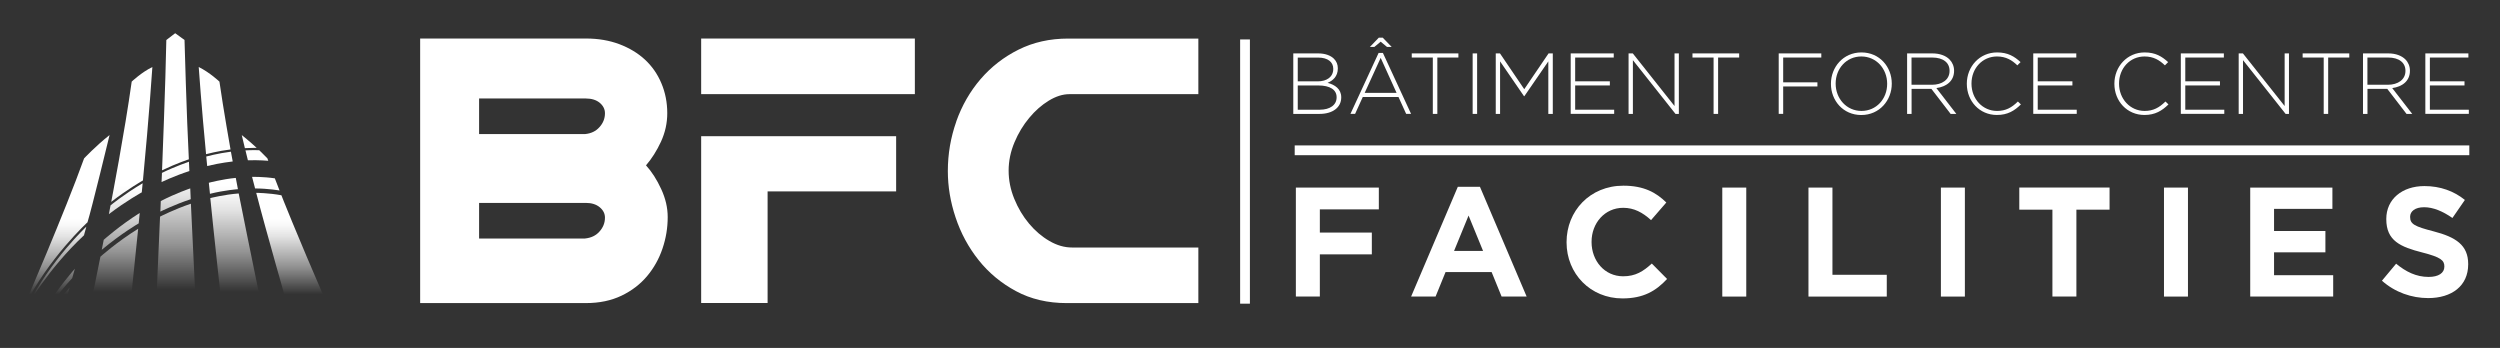<?xml version="1.0" encoding="UTF-8"?>
<svg id="Calque_3" data-name="Calque 3" xmlns="http://www.w3.org/2000/svg" xmlns:xlink="http://www.w3.org/1999/xlink" viewBox="0 0 514.04 71.54">
  <rect x="0" y="0" width="514.04" height="71.54" fill="#333333" stroke="none"/>
  <defs>
    <style>
      .cls-1 {
        fill: #fff;
      }

      .cls-2 {
        fill: url(#Dégradé_sans_nom_19);
      }

      .cls-3 {
        fill: url(#Dégradé_sans_nom_19-5);
      }

      .cls-4 {
        fill: url(#Dégradé_sans_nom_19-4);
      }

      .cls-5 {
        fill: url(#Dégradé_sans_nom_19-3);
      }

      .cls-6 {
        fill: url(#Dégradé_sans_nom_19-2);
      }
    </style>
    <linearGradient id="Dégradé_sans_nom_19" data-name="Dégradé sans nom 19" x1="36.2" y1="64.71" x2="36.2" y2="6.82" gradientUnits="userSpaceOnUse">
      <stop offset=".09" stop-color="#fff" stop-opacity="0"/>
      <stop offset=".15" stop-color="#fff" stop-opacity=".18"/>
      <stop offset=".25" stop-color="#fff" stop-opacity=".47"/>
      <stop offset=".35" stop-color="#fff" stop-opacity=".7"/>
      <stop offset=".42" stop-color="#fff" stop-opacity=".86"/>
      <stop offset=".48" stop-color="#fff" stop-opacity=".96"/>
      <stop offset=".52" stop-color="#fff"/>
      <stop offset="1" stop-color="#fff"/>
    </linearGradient>
    <linearGradient id="Dégradé_sans_nom_19-2" data-name="Dégradé sans nom 19" x1="47.45" y1="64.55" x2="47.45" y2="13.78" xlink:href="#Dégradé_sans_nom_19"/>
    <linearGradient id="Dégradé_sans_nom_19-3" data-name="Dégradé sans nom 19" x1="58.58" y1="63.77" x2="58.58" y2="27.77" xlink:href="#Dégradé_sans_nom_19"/>
    <linearGradient id="Dégradé_sans_nom_19-4" data-name="Dégradé sans nom 19" x1="24.84" y1="64.55" x2="24.84" y2="13.78" xlink:href="#Dégradé_sans_nom_19"/>
    <linearGradient id="Dégradé_sans_nom_19-5" data-name="Dégradé sans nom 19" x1="13.74" y1="63.77" x2="13.74" y2="27.77" xlink:href="#Dégradé_sans_nom_19"/>
  </defs>
  <rect class="cls-1" x="266.21" y="29.9" width="241.52" height="2.01"/>
  <g>
    <path class="cls-1" d="M265.91,10.98h5.14c1.4,0,2.54.41,3.23,1.1.52.52.8,1.17.8,1.96v.04c0,1.69-1.1,2.54-2.11,2.95,1.49.39,2.81,1.25,2.81,2.97v.03c0,2.08-1.78,3.39-4.46,3.39h-5.4v-12.44ZM274.14,14.13c0-1.37-1.12-2.29-3.11-2.29h-4.19v4.89h4.1c1.87,0,3.2-.91,3.2-2.56v-.03ZM271.05,17.57h-4.21v4.99h4.51c2.13,0,3.48-.98,3.48-2.54v-.03c0-1.53-1.33-2.42-3.79-2.42Z"/>
    <path class="cls-1" d="M283.46,10.89h.89l5.79,12.53h-1.01l-1.58-3.48h-7.34l-1.58,3.48h-.96l5.79-12.53ZM287.16,19.1l-3.27-7.2-3.29,7.2h6.56ZM283.5,7.75h.82l1.83,1.9h-.96l-1.3-1.08-1.3,1.08h-.92l1.83-1.9Z"/>
    <path class="cls-1" d="M294.61,11.83h-4.33v-.85h9.59v.85h-4.33v11.59h-.93v-11.59Z"/>
    <path class="cls-1" d="M302.8,10.98h.92v12.44h-.92v-12.44Z"/>
    <path class="cls-1" d="M307.55,10.98h.87l4.99,7.36,5-7.36h.87v12.44h-.92v-10.8l-4.93,7.16h-.07l-4.92-7.16v10.8h-.89v-12.44Z"/>
    <path class="cls-1" d="M322.96,10.98h8.85v.85h-7.93v4.89h7.13v.85h-7.13v4.99h8.02v.85h-8.94v-12.44Z"/>
    <path class="cls-1" d="M334.86,10.98h.87l8.58,10.82v-10.82h.89v12.44h-.69l-8.76-11.05v11.05h-.89v-12.44Z"/>
    <path class="cls-1" d="M352.34,11.83h-4.34v-.85h9.6v.85h-4.33v11.59h-.93v-11.59Z"/>
    <path class="cls-1" d="M365.73,10.98h8.76v.85h-7.84v5.1h7.04v.85h-7.04v5.63h-.92v-12.44Z"/>
    <path class="cls-1" d="M376.47,17.24v-.03c0-3.39,2.51-6.43,6.27-6.43s6.24,3,6.24,6.4v.04c0,3.39-2.51,6.43-6.27,6.43s-6.24-3-6.24-6.4ZM388.03,17.24v-.03c0-3.07-2.24-5.6-5.31-5.6s-5.28,2.49-5.28,5.56v.04c0,3.07,2.24,5.6,5.31,5.6s5.28-2.49,5.28-5.56Z"/>
    <path class="cls-1" d="M392.12,10.98h5.22c1.53,0,2.76.48,3.5,1.23.59.59.95,1.42.95,2.31v.04c0,2.08-1.55,3.27-3.64,3.55l4.1,5.31h-1.17l-3.96-5.15h-4.07v5.15h-.92v-12.44ZM397.24,17.43c2.08,0,3.62-1.05,3.62-2.84v-.04c0-1.67-1.31-2.72-3.57-2.72h-4.25v5.6h4.19Z"/>
    <path class="cls-1" d="M404.41,17.24v-.03c0-3.52,2.63-6.43,6.22-6.43,2.22,0,3.56.82,4.83,1.99l-.66.67c-1.08-1.05-2.33-1.83-4.19-1.83-2.98,0-5.24,2.43-5.24,5.56v.04c0,3.14,2.29,5.6,5.26,5.6,1.79,0,3.02-.69,4.28-1.94l.62.6c-1.31,1.3-2.73,2.17-4.94,2.17-3.55,0-6.18-2.83-6.18-6.4Z"/>
    <path class="cls-1" d="M418.07,10.98h8.85v.85h-7.93v4.89h7.13v.85h-7.13v4.99h8.02v.85h-8.94v-12.44Z"/>
    <path class="cls-1" d="M434.75,17.24v-.03c0-3.52,2.63-6.43,6.22-6.43,2.22,0,3.55.82,4.83,1.99l-.66.67c-1.08-1.05-2.33-1.83-4.19-1.83-2.99,0-5.24,2.43-5.24,5.56v.04c0,3.14,2.29,5.6,5.26,5.6,1.79,0,3.02-.69,4.28-1.94l.62.6c-1.32,1.3-2.74,2.17-4.94,2.17-3.56,0-6.18-2.83-6.18-6.4Z"/>
    <path class="cls-1" d="M448.41,10.98h8.85v.85h-7.93v4.89h7.13v.85h-7.13v4.99h8.02v.85h-8.94v-12.44Z"/>
    <path class="cls-1" d="M460.31,10.98h.87l8.58,10.82v-10.82h.89v12.44h-.69l-8.76-11.05v11.05h-.89v-12.44Z"/>
    <path class="cls-1" d="M477.79,11.83h-4.33v-.85h9.59v.85h-4.34v11.59h-.92v-11.59Z"/>
    <path class="cls-1" d="M485.85,10.98h5.23c1.53,0,2.75.48,3.5,1.23.59.59.94,1.42.94,2.31v.04c0,2.08-1.55,3.27-3.64,3.55l4.11,5.31h-1.17l-3.96-5.15h-4.07v5.15h-.92v-12.44ZM490.97,17.43c2.08,0,3.63-1.05,3.63-2.84v-.04c0-1.67-1.32-2.72-3.57-2.72h-4.25v5.6h4.2Z"/>
    <path class="cls-1" d="M498.69,10.98h8.85v.85h-7.92v4.89h7.12v.85h-7.12v4.99h8.01v.85h-8.94v-12.44Z"/>
  </g>
  <rect class="cls-1" x="254.99" y="8.11" width="2.01" height="54.33"/>
  <g>
    <path class="cls-1" d="M266.45,38.57h17.06v4.48h-12.13v4.77h10.69v4.48h-10.69v8.67h-4.93v-22.41Z"/>
    <path class="cls-1" d="M299.75,38.41h4.55l9.6,22.56h-5.15l-2.05-5.03h-9.47l-2.05,5.03h-5.03l9.6-22.56ZM304.94,51.59l-2.98-7.27-2.98,7.27h5.95Z"/>
    <path class="cls-1" d="M322.11,49.83v-.06c0-6.37,4.8-11.59,11.68-11.59,4.22,0,6.75,1.41,8.83,3.46l-3.14,3.62c-1.73-1.57-3.49-2.53-5.73-2.53-3.78,0-6.5,3.14-6.5,6.98v.06c0,3.84,2.66,7.04,6.5,7.04,2.56,0,4.13-1.02,5.89-2.62l3.14,3.17c-2.3,2.47-4.86,4-9.18,4-6.59,0-11.49-5.09-11.49-11.52Z"/>
    <path class="cls-1" d="M354.13,38.57h4.93v22.41h-4.93v-22.41Z"/>
    <path class="cls-1" d="M371.85,38.57h4.93v17.93h11.17v4.48h-16.1v-22.41Z"/>
    <path class="cls-1" d="M399.08,38.57h4.93v22.41h-4.93v-22.41Z"/>
    <path class="cls-1" d="M422.02,43.11h-6.82v-4.55h18.56v4.55h-6.82v17.86h-4.93v-17.86Z"/>
    <path class="cls-1" d="M444.95,38.57h4.93v22.41h-4.93v-22.41Z"/>
    <path class="cls-1" d="M462.68,38.57h16.9v4.38h-12v4.55h10.56v4.38h-10.56v4.71h12.16v4.38h-17.06v-22.41Z"/>
    <path class="cls-1" d="M489.77,57.71l2.91-3.49c2.02,1.66,4.13,2.72,6.69,2.72,2.02,0,3.23-.8,3.23-2.11v-.06c0-1.25-.77-1.89-4.51-2.85-4.51-1.15-7.43-2.4-7.43-6.85v-.06c0-4.06,3.26-6.75,7.84-6.75,3.26,0,6.05,1.02,8.32,2.85l-2.56,3.71c-1.98-1.37-3.94-2.21-5.82-2.21s-2.88.86-2.88,1.95v.06c0,1.47.96,1.95,4.83,2.95,4.55,1.18,7.11,2.82,7.11,6.72v.06c0,4.45-3.39,6.94-8.23,6.94-3.39,0-6.82-1.18-9.51-3.58Z"/>
  </g>
  <path class="cls-1" d="M86.39,7.92h34.11c2.51,0,4.78.39,6.84,1.16,2.05.78,3.81,1.83,5.26,3.17,1.45,1.34,2.59,2.96,3.39,4.87.81,1.91,1.21,3.96,1.21,6.16,0,2.03-.43,3.97-1.29,5.85-.87,1.87-1.89,3.49-3.08,4.87,1.19,1.31,2.23,2.93,3.12,4.87.9,1.94,1.34,3.85,1.34,5.76,0,2.21-.35,4.36-1.07,6.48-.71,2.11-1.78,4.01-3.17,5.67-1.4,1.66-3.15,3.01-5.26,4.02-2.12,1.01-4.54,1.52-7.29,1.52h-34.11V7.92ZM144.17,7.92h43.94v11.43h-43.94V7.92ZM144.17,62.31V28.01h40.09v11.34h-26.43v22.95h-13.66ZM196.62,24.98c1.16-3.27,2.83-6.18,5-8.71,2.18-2.53,4.77-4.55,7.82-6.07,3.03-1.51,6.43-2.27,10.18-2.27h26.78v11.43h-26.52c-1.37,0-2.78.45-4.24,1.34-1.46.89-2.8,2.07-4.01,3.53-1.22,1.46-2.24,3.13-3.04,5.04-.8,1.91-1.2,3.84-1.2,5.81s.38,3.89,1.16,5.8c.78,1.91,1.79,3.61,3.04,5.1,1.25,1.49,2.65,2.68,4.19,3.57,1.55.9,3.09,1.34,4.64,1.34h25.98v11.43h-27.06c-3.92,0-7.4-.82-10.44-2.46-3.03-1.63-5.6-3.76-7.68-6.38-2.09-2.62-3.66-5.54-4.73-8.75-1.08-3.22-1.6-6.4-1.6-9.56,0-3.51.58-6.9,1.74-10.18ZM120.46,20.25h-21.95v7.32h21.77c1.25-.12,2.25-.59,2.98-1.43.75-.82,1.13-1.78,1.13-2.85,0-.83-.36-1.55-1.07-2.15-.72-.59-1.67-.89-2.86-.89ZM120.46,41.72h-21.95v7.32h21.77c1.25-.13,2.25-.59,2.98-1.43.75-.83,1.13-1.78,1.13-2.86,0-.83-.36-1.54-1.07-2.13-.72-.6-1.67-.9-2.86-.9Z"/>
  <g>
    <path class="cls-2" d="M34.21,8.22l1.81-1.39,1.92,1.39s.43,15.79.89,24.54c0,0-2.43.78-5.51,2.26,0,0,.74-18.55.88-26.8ZM38.86,33.25s-2.84.96-5.56,2.3l-.08,1.89s2.62-1.27,5.72-2.27l-.09-1.93ZM39.11,38.74s-2.87.96-6.05,2.6l-.09,2.17s2.93-1.46,6.25-2.55l-.1-2.22ZM32.03,64.68c5.05.07,8.32,0,8.32,0l-1.1-22.79c-3.36,1.12-6.34,2.65-6.34,2.65l-.89,20.15Z"/>
    <path class="cls-6" d="M42.94,37.58s2.77-.74,5.54-1l.44,2.32s-2.7.19-5.75.95l-.23-2.27ZM45.78,64.55c3.62-.1,8.25-.4,8.25-.4-1.71-8.2-4.95-24.37-4.95-24.37-2.95.22-5.84.95-5.84.95.52,5.41,2.53,23.81,2.53,23.81ZM42.6,34.14c2.64-.66,5.25-.94,5.25-.94l-.37-2.01c-2.67.34-5.07.99-5.07.99l.19,1.96ZM42.37,31.7s2.54-.68,5.03-.97c0,0-1.47-8.26-2.28-13.95,0,0-2.01-1.9-4.26-3,0,0,.57,8.22,1.51,17.92Z"/>
    <path class="cls-5" d="M49.71,27.77s1.71,1.36,3.07,2.64c0,0-1.21-.02-2.43.05,0,0-.46-1.91-.64-2.69ZM50.97,32.96c2.18-.08,4.19.1,4.19.1l-.18-.5c-.63-.66-1.68-1.67-1.68-1.67-1.21-.06-2.83.03-2.83.03l.5,2.04ZM52.45,38.75c2.67,0,5.03.42,5.03.42l-.97-2.5c-2.42-.36-4.68-.3-4.68-.3l.62,2.38ZM59.38,63.77c3.31-.25,8.06-.79,8.06-.79-6.81-15.7-9.58-22.83-9.58-22.83-2.59-.48-5.18-.5-5.18-.5,2.05,7.97,6.7,24.12,6.7,24.12Z"/>
    <path class="cls-4" d="M27.08,16.78s2.04-1.93,4.25-3c0,0-.65,9.93-1.94,23.32,0,0-3.24,1.85-6.52,4.41,0,0,2.78-14.42,4.21-24.73ZM22.38,44.04c3.51-2.69,6.77-4.49,6.77-4.49l.18-1.87c-3.89,2.3-6.6,4.55-6.6,4.55l-.35,1.81ZM20.93,51.36c4.01-3.36,7.59-5.43,7.59-5.43l.21-2.14c-4.09,2.56-7.4,5.52-7.4,5.52l-.41,2.04ZM18.35,64.15c3.49.24,8.26.4,8.26.4.58-5.54,1.8-17.51,1.8-17.51-4.32,2.66-7.76,5.74-7.76,5.74-.08.38-2.3,11.37-2.3,11.37Z"/>
    <path class="cls-3" d="M17.27,48.38c-7.52,7.04-11.72,14.66-11.72,14.66,4.94-9.67,12.2-16.43,12.2-16.43l-.48,1.77ZM15.37,55.28s-3.31,3.72-6.04,8.16l.4.04s2.53-3.51,5.12-6.29l.53-1.9ZM14.3,59.14s-2,2.26-3.51,4.43l2.22.19,1.29-4.62ZM4.94,62.97h.1c4.98-9.97,12.95-17.26,12.95-17.26.89-2.87,4.54-17.94,4.54-17.94-2.79,2.19-5.24,4.8-5.24,4.8-3.99,11.12-12.35,30.4-12.35,30.4Z"/>
  </g>
</svg>